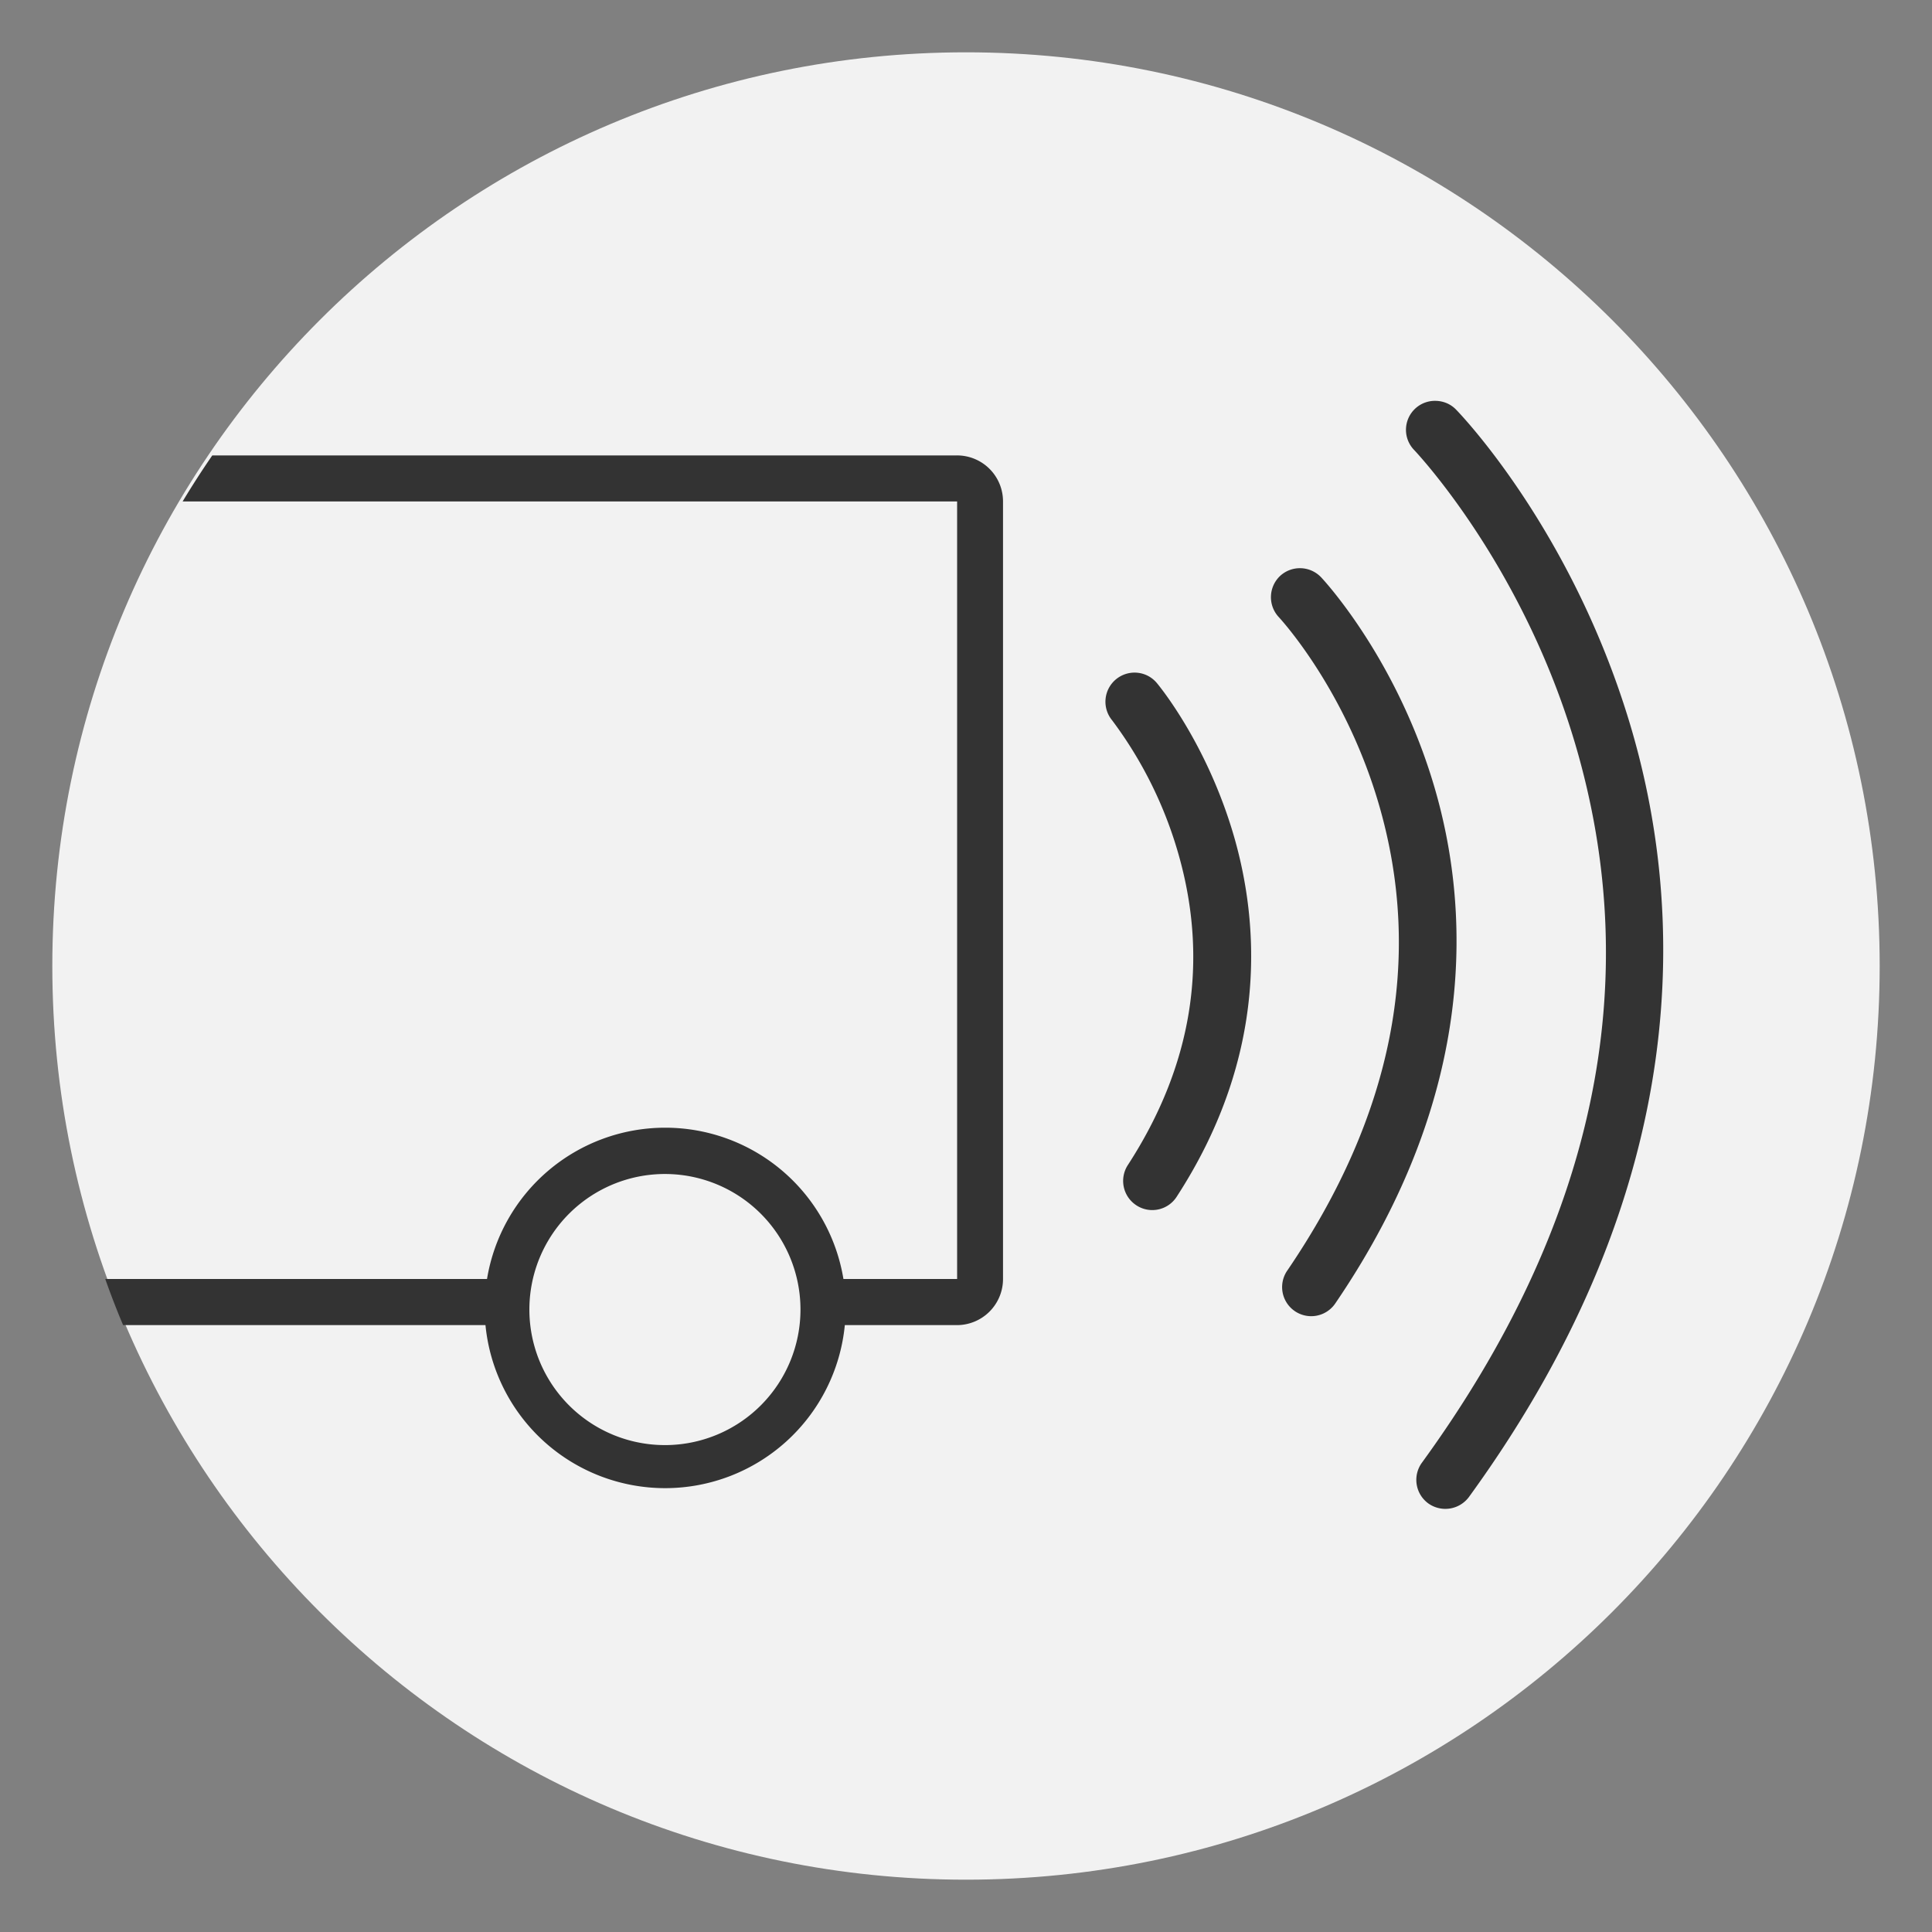 <svg xmlns="http://www.w3.org/2000/svg" xml:space="preserve" viewBox="0 0 250 250"><rect x="0" y="0" width="250" height="250" fill="#808080" stroke="none"/><style>.st0{fill:#f2f2f2}.st1{display:none}.st2{display:inline}.st3{fill:#333}.st4{fill:#fff}.st10{fill:#d2a170}.st18{display:inline;fill:#333}</style><g id="FOND_GRIS"><g id="Groupe_11398_1_"><g id="Groupe_11371_1_"><path id="Tracé_8630_1_" d="M125 6.77c65.3 0 118.23 52.93 118.23 118.23S190.3 243.23 125 243.23 6.77 190.3 6.77 125C6.77 59.7 59.7 6.77 125 6.77z" class="st0"/></g></g></g><g id="_x32_-radar-AR"><path d="M147.15 87.05c1 .09 1.91.57 2.55 1.34.26.31 6.51 7.85 9.99 19.88 3.2 11.11 4.52 28.2-7.43 46.59a3.75 3.75 0 0 1-5.21 1.11 3.77 3.77 0 0 1-1.11-5.21c8.31-12.8 10.52-26.32 6.56-40.21a53.17 53.17 0 0 0-8.59-17.34 3.77 3.77 0 0 1 3.24-6.16zM170.95 74.7c.4.42 9.75 10.51 14.63 27.04 4.53 15.33 5.98 39.39-12.8 66.93a3.76 3.76 0 0 1-6.22-4.24c13.69-20.09 17.68-40.4 11.86-60.36-4.38-15.02-12.85-24.11-12.94-24.21a3.78 3.78 0 0 1 .15-5.32 3.78 3.78 0 0 1 5.32.16z" class="st3"/><path d="M203.77 96.06c-6.81-22.89-20.2-37.21-20.76-37.81a3.75 3.75 0 0 1 2.77-6.38c1.01.02 1.95.42 2.64 1.14.61.62 14.97 15.58 22.5 40.68 6.91 23.05 8.9 59.11-20.84 100.02a3.8 3.8 0 0 1-5.26.83 3.77 3.77 0 0 1-.83-5.26c22.37-30.76 29.03-62.13 19.78-93.22zM123.83 58.93H27.47a115.43 115.43 0 0 0-3.84 5.96h100.22V165.5h-14.71a23.37 23.37 0 0 0-46.12 0h-49.4a105.18 105.18 0 0 0 2.31 5.97h46.89a23.36 23.36 0 0 0 46.5 0h14.5a5.97 5.97 0 0 0 5.97-5.96V64.9a5.95 5.95 0 0 0-5.96-5.97zM86.46 186.99a17.54 17.54 0 1 1 0-35.07 17.54 17.54 0 0 1 0 35.07z" class="st3"/></g></svg>